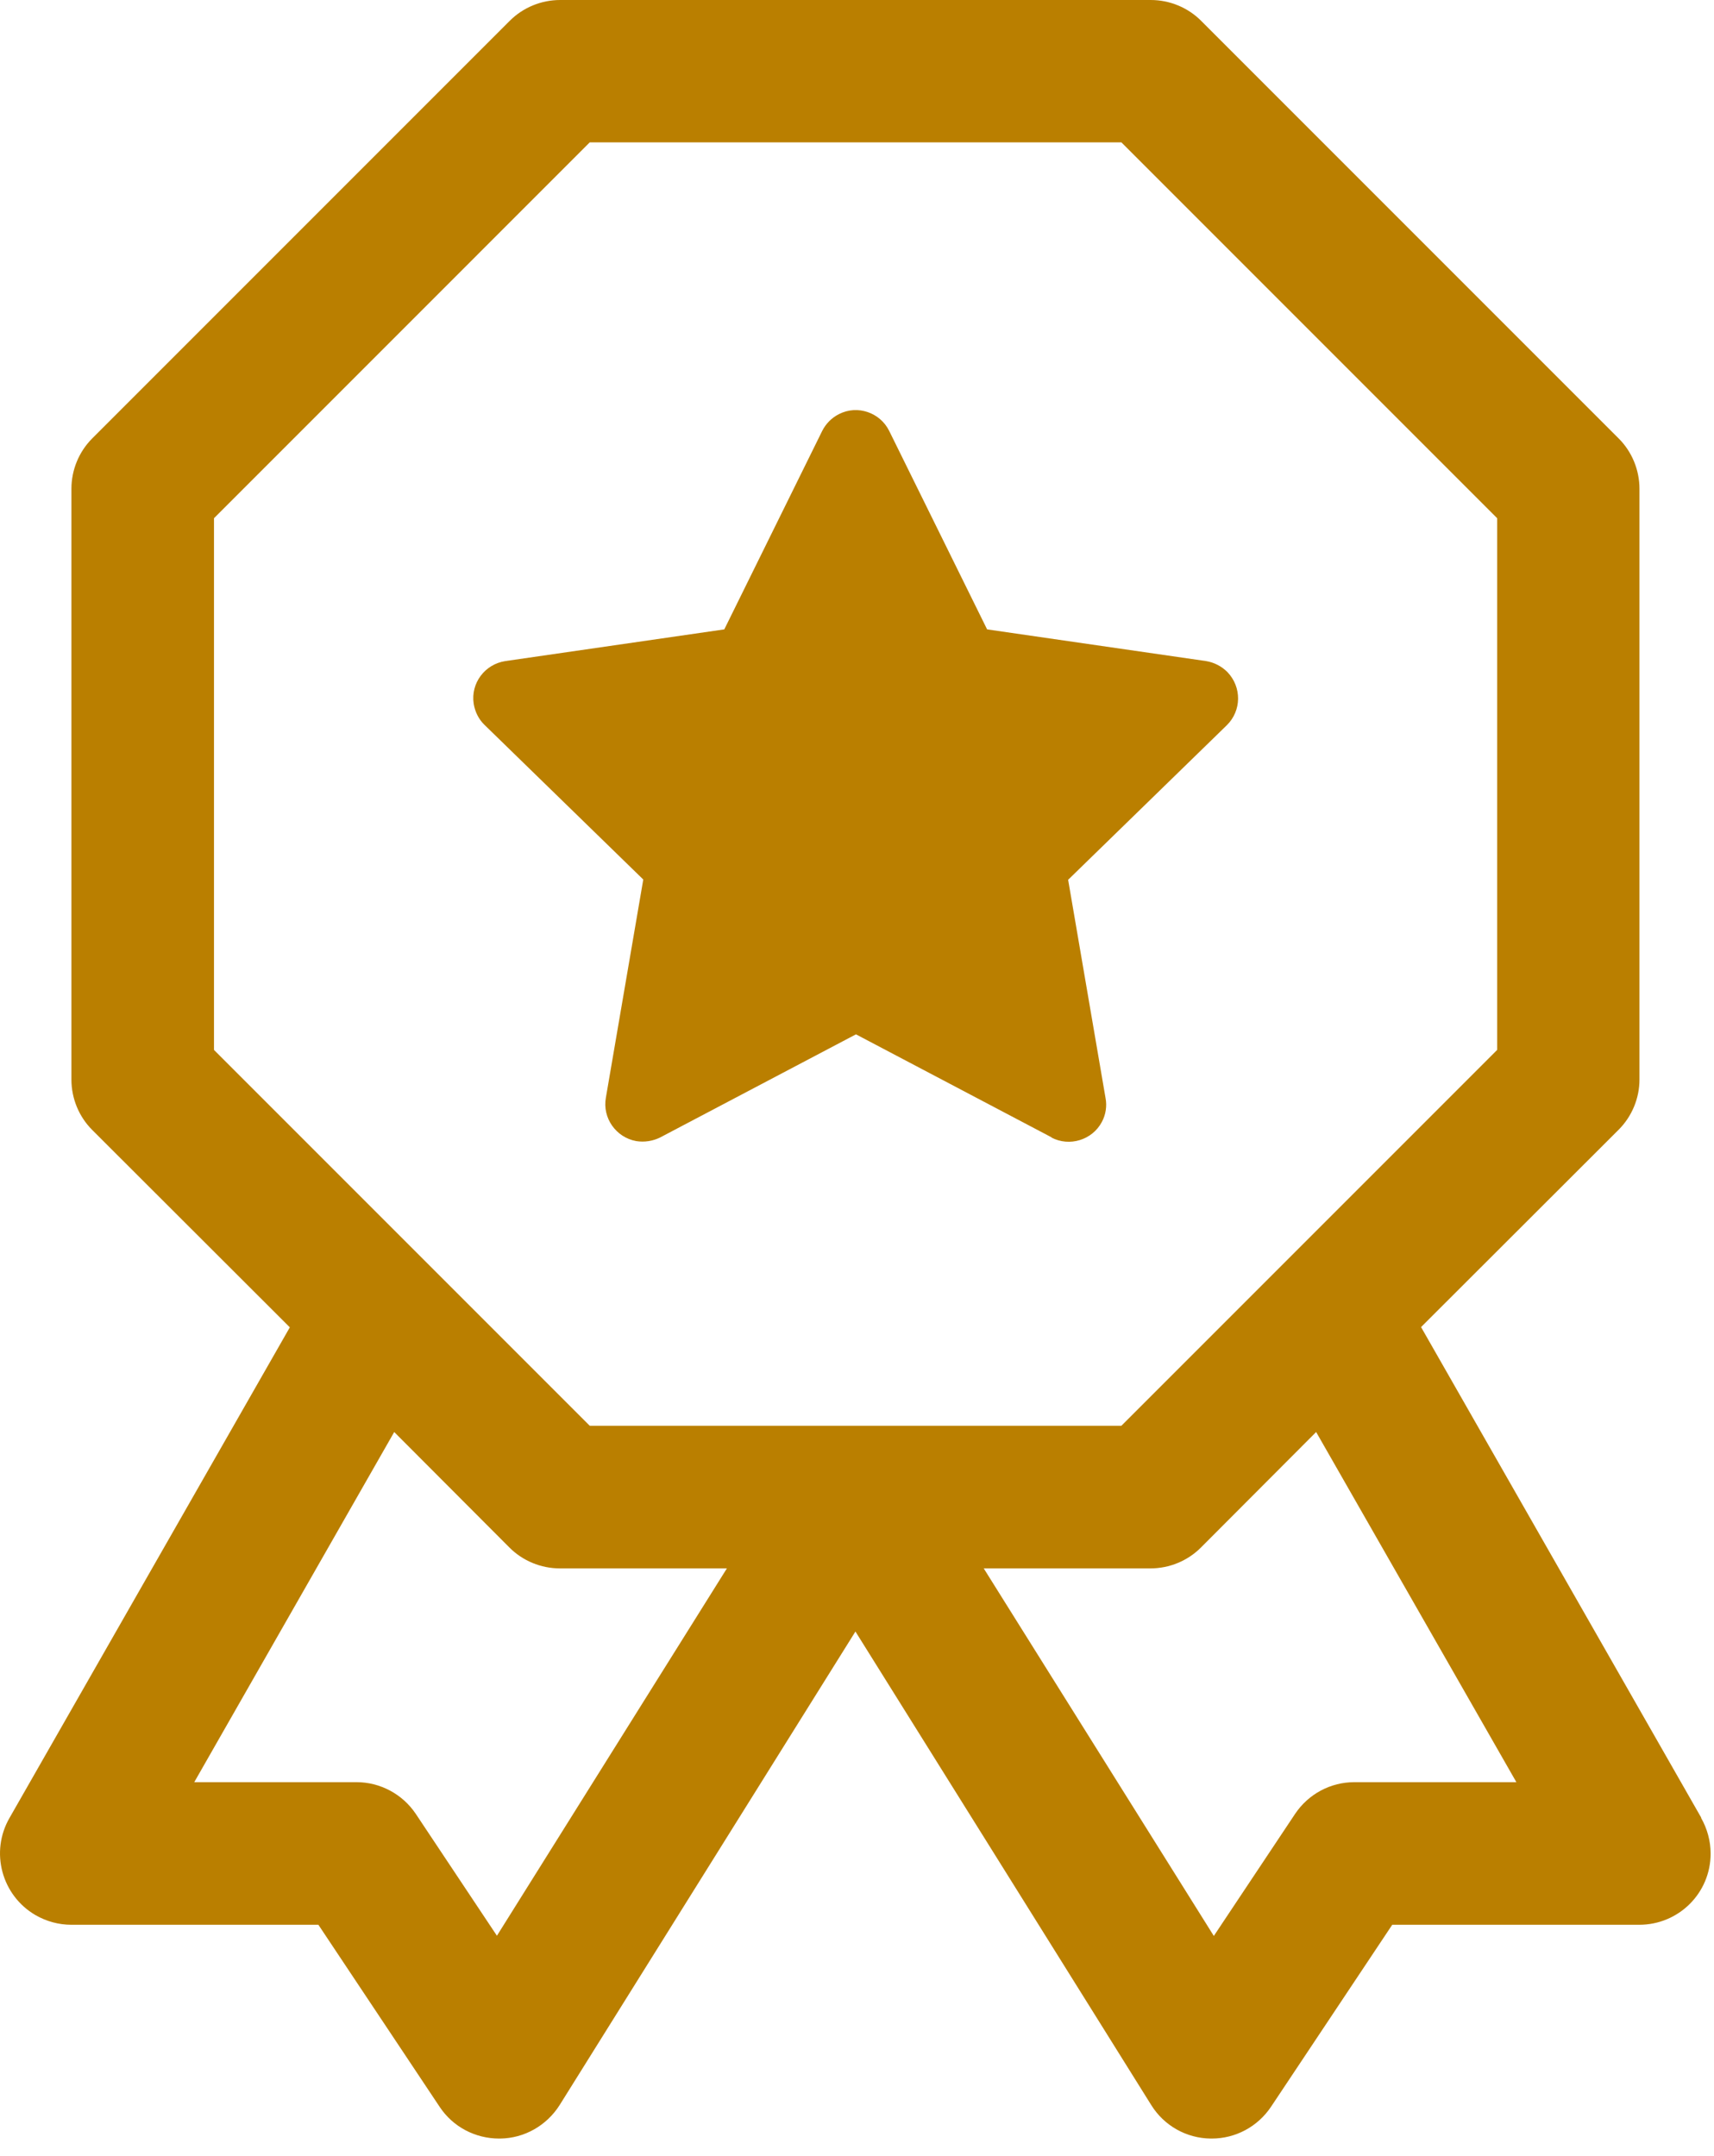 <svg width="66" height="83" viewBox="0 0 66 83" fill="none" xmlns="http://www.w3.org/2000/svg">
<g id="grafika" clip-path="url(#clip0_2013_5196)">
<path id="Vector" d="M40.48 43.79C41.18 44.16 42.06 43.89 42.43 43.19C42.58 42.91 42.63 42.58 42.57 42.27L41.13 33.87L47.24 27.92C47.81 27.36 47.82 26.45 47.26 25.87C47.04 25.65 46.75 25.5 46.44 25.45L38.01 24.23L34.24 16.59C33.89 15.88 33.02 15.58 32.31 15.94C32.03 16.08 31.8 16.31 31.66 16.59L27.89 24.23L19.46 25.45C18.67 25.57 18.12 26.3 18.24 27.09C18.29 27.4 18.43 27.69 18.66 27.91L24.77 33.86L23.33 42.26C23.19 43.04 23.72 43.79 24.5 43.93C24.81 43.98 25.14 43.93 25.42 43.79L32.96 39.82L40.5 43.79H40.48Z" fill="#BA7F00"/>
<path id="Vector_2" d="M65.51 69.98L54.72 51.09L62.33 43.49C62.84 42.98 63.13 42.28 63.13 41.56V18.82C63.13 18.09 62.84 17.39 62.33 16.88L46.25 0.8C45.74 0.29 45.04 0 44.31 0H21.57C20.84 0 20.14 0.29 19.63 0.8L3.55 16.88C3.04 17.39 2.75 18.09 2.75 18.82V41.56C2.75 42.29 3.04 42.99 3.55 43.5L11.16 51.1L0.37 69.98C-0.39 71.29 0.06 72.97 1.37 73.73C1.79 73.97 2.26 74.1 2.75 74.1H12.26L16.93 81.11C17.44 81.88 18.3 82.33 19.22 82.33H19.26C20.19 82.32 21.05 81.83 21.55 81.04L32.94 62.81L44.33 81.04C44.82 81.83 45.68 82.32 46.62 82.33H46.66C47.58 82.33 48.43 81.87 48.94 81.11L53.61 74.1H63.12C64.64 74.1 65.87 72.88 65.87 71.36C65.87 70.88 65.74 70.4 65.5 69.98H65.51ZM8.24 19.95L22.71 5.48H43.18L57.65 19.95V40.42L43.18 54.89H22.71L8.24 40.42V19.95ZM19.14 74.53L16.01 69.83C15.5 69.07 14.64 68.61 13.73 68.61H7.48L15.18 55.13L19.62 59.58C20.13 60.09 20.83 60.38 21.56 60.38H27.99L19.13 74.53H19.14ZM52.15 68.61C51.23 68.61 50.38 69.07 49.87 69.83L46.74 74.53L37.88 60.38H44.3C45.03 60.38 45.73 60.09 46.24 59.58L50.68 55.13L58.39 68.61H52.14H52.15Z" fill="#BA7F00"/>
</g>
<defs>
<clipPath id="clip0_2013_5196">
<rect width="65.88" height="82.33" fill="white"/>
</clipPath>
</defs>
</svg>
